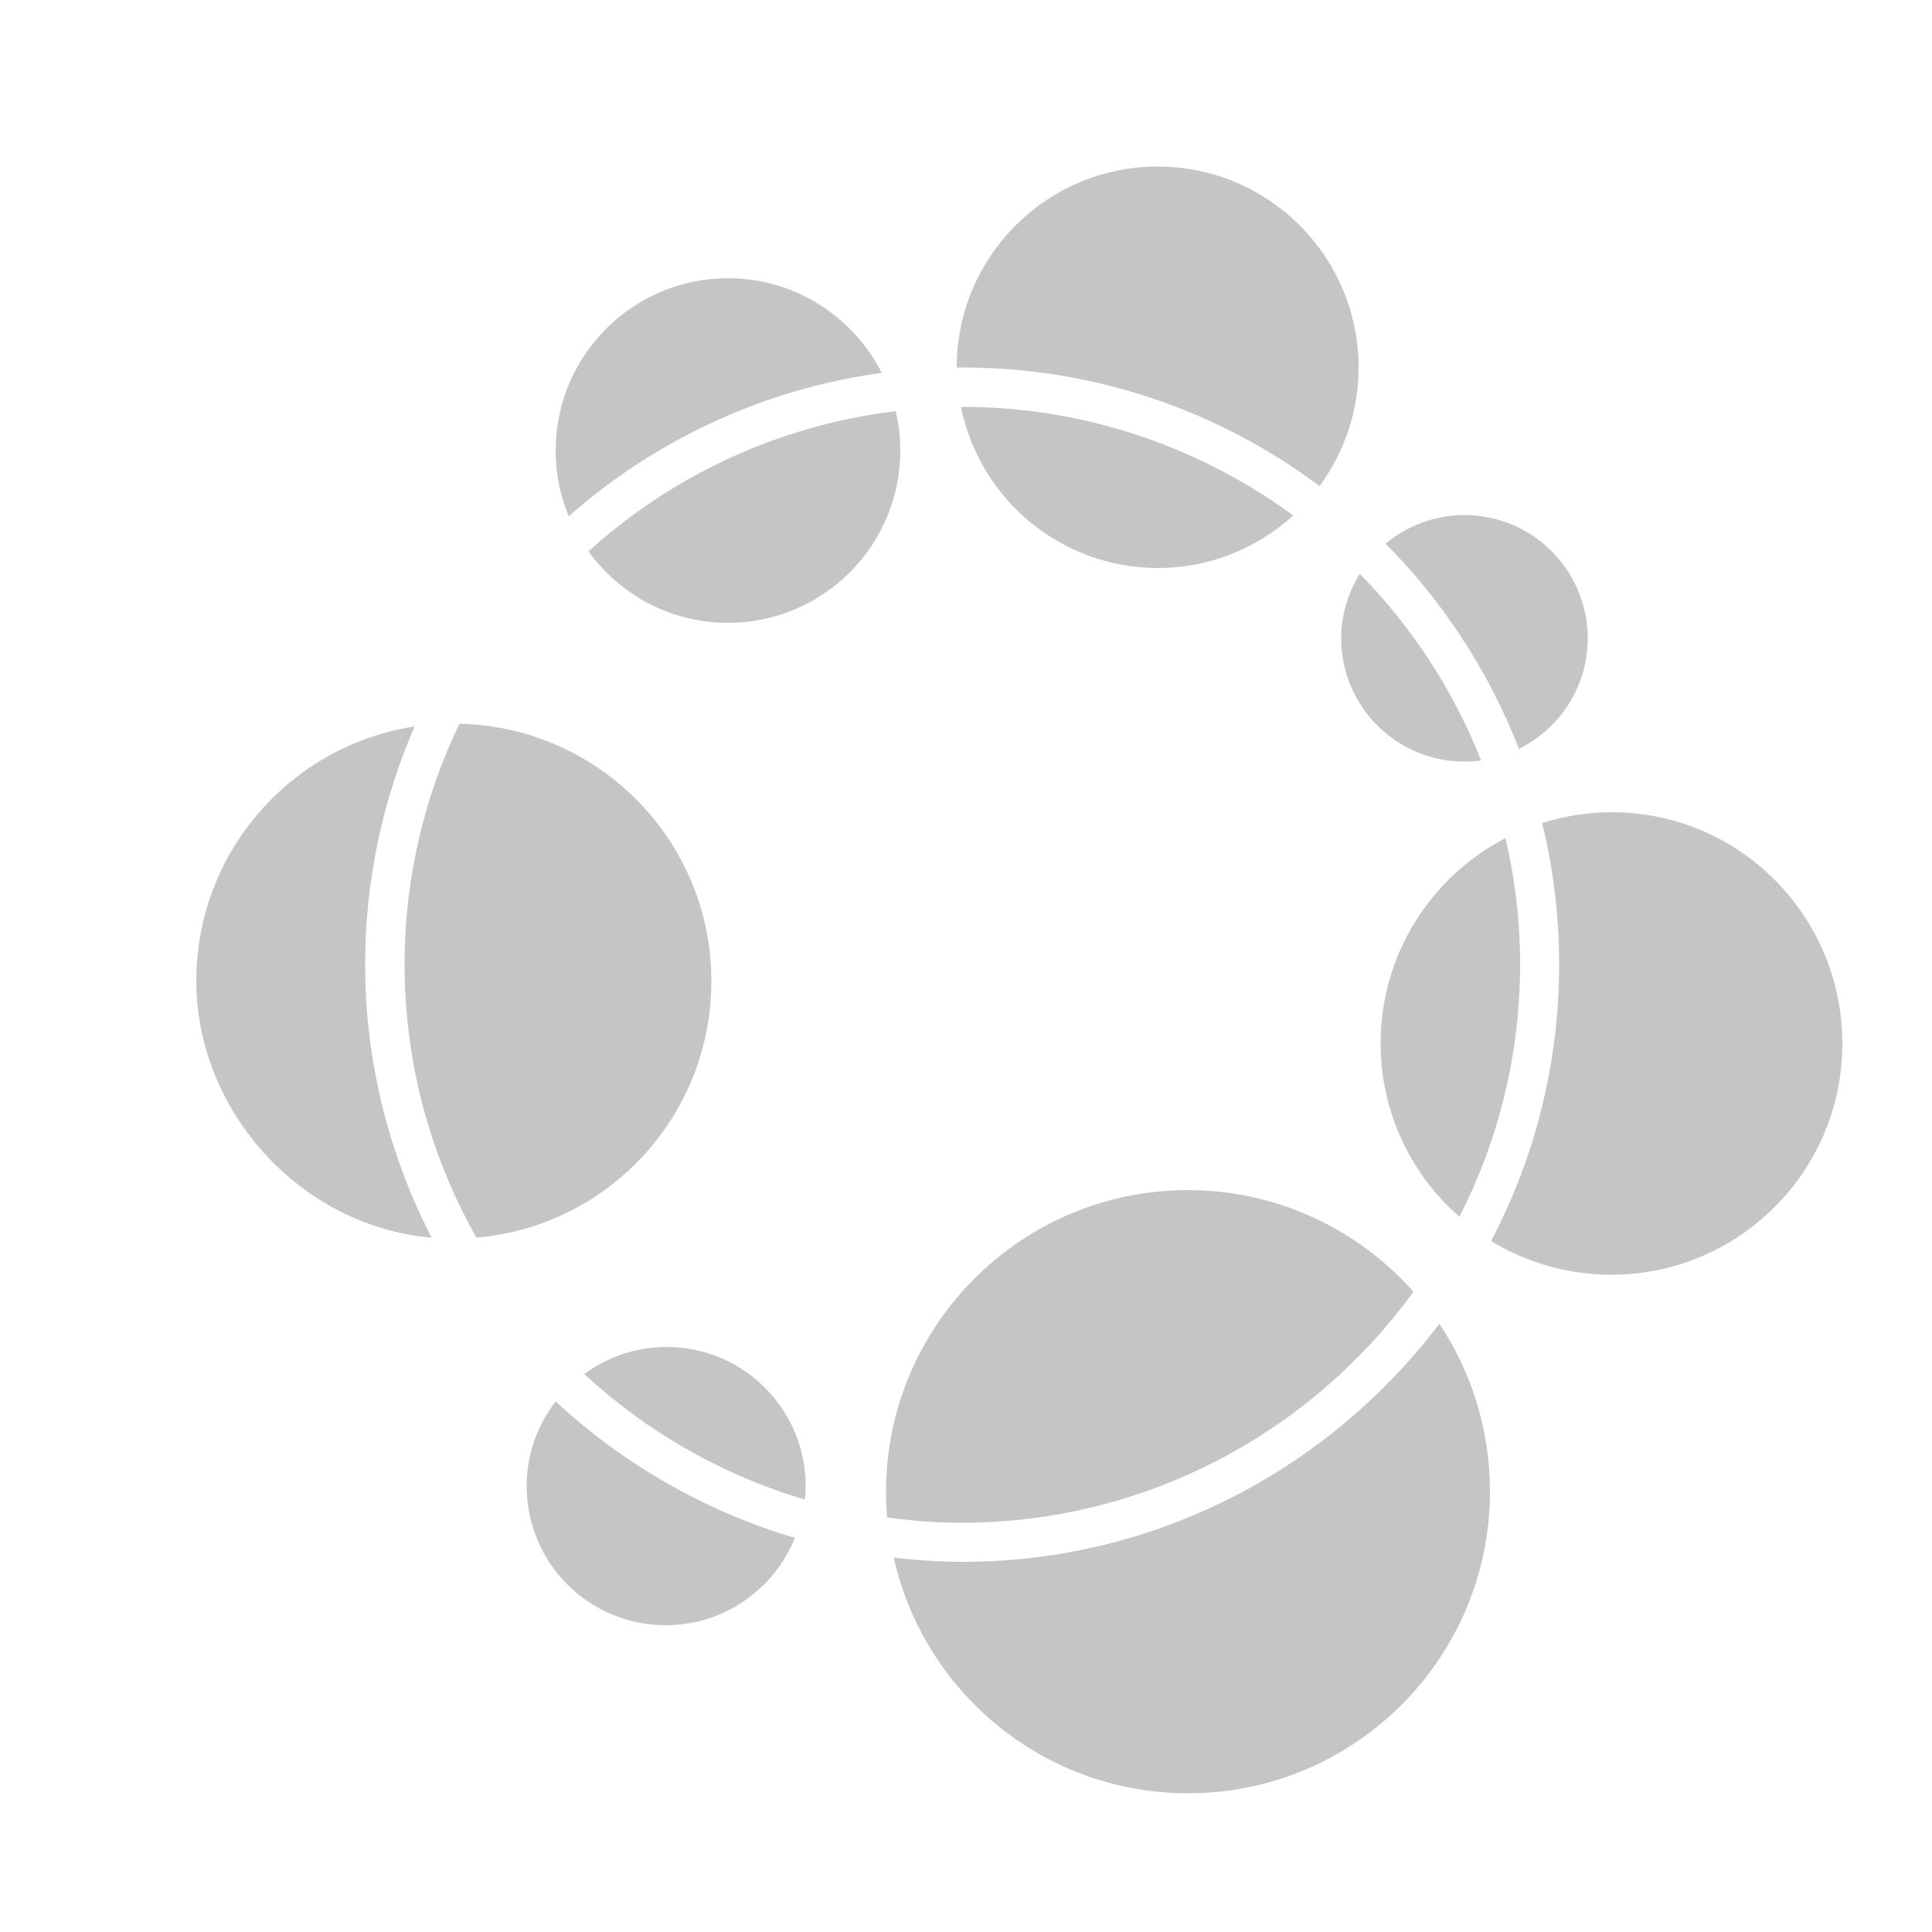 <?xml version="1.0" encoding="utf-8"?>
<!-- Generator: Adobe Illustrator 27.7.0, SVG Export Plug-In . SVG Version: 6.00 Build 0)  -->
<svg version="1.1" id="Ebene_2_00000148658639055425680350000005568531229481763996_"
	 xmlns="http://www.w3.org/2000/svg" xmlns:xlink="http://www.w3.org/1999/xlink" x="0px" y="0px" viewBox="0 0 500 500"
	 style="enable-background:new 0 0 500 500;" xml:space="preserve">
<style type="text/css">
	.st0{fill:#C5C5C5;}
</style>
<path class="st0" d="M357.3,270c0,17.9,7.9,34,20.4,44.9c10-19.6,15.7-41.8,15.7-65.3c0-11.2-1.3-22.2-3.8-32.7
	C370.4,226.9,357.3,246.9,357.3,270"/>
<path class="st0" d="M417.1,210.2c-6.3,0-12.3,1-18,2.8c2.9,11.8,4.4,24,4.4,36.7c0,25.8-6.4,50.1-17.6,71.5
	c9.1,5.5,19.7,8.7,31.1,8.7c33,0,59.8-26.8,59.8-59.8S450.2,210.2,417.1,210.2"/>
<path class="st0" d="M393.1,193.8c10.5-5.2,17.8-16,17.8-28.6c0-17.6-14.3-31.9-31.9-31.9c-7.8,0-14.9,2.8-20.4,7.4
	C373.5,155.7,385.3,173.8,393.1,193.8"/>
<path class="st0" d="M379,197.1c1.5,0,2.9-0.1,4.3-0.3c-7.2-18.2-17.9-34.6-31.4-48.3c-3,4.9-4.8,10.6-4.8,16.7
	C347.1,182.8,361.4,197.1,379,197.1"/>
<path class="st0" d="M249.1,95.1c34.6,0,66.6,11.4,92.4,30.7c6.3-8.6,10.1-19.2,10.1-30.7c0-28.7-23.3-52-52-52s-52,23.3-52,52
	c0,0,0,0,0,0.1C248.1,95.1,248.6,95.1,249.1,95.1"/>
<path class="st0" d="M249.1,105.3c-0.1,0-0.3,0-0.4,0c4.8,23.8,25.8,41.7,51,41.7c13.5,0,25.7-5.2,35-13.6
	C310.6,115.8,281,105.3,249.1,105.3"/>
<path class="st0" d="M188.4,161.2c24.6,0,44.6-20,44.6-44.6c0-3.5-0.4-6.9-1.2-10.2c-30.4,3.7-57.9,16.7-79.5,36.3
	C160.4,153.9,173.5,161.2,188.4,161.2"/>
<path class="st0" d="M228.2,96.5C220.8,82,205.8,72,188.4,72c-24.6,0-44.6,20-44.6,44.6c0,6,1.2,11.8,3.4,17
	C169.4,114,197.4,100.7,228.2,96.5"/>
<path class="st0" d="M184.1,253.9c0-36.3-29.1-65.8-65.2-66.6c-9.1,18.9-14.2,40-14.2,62.3c0,25.7,6.8,49.8,18.6,70.7
	C157.4,317.4,184.1,288.8,184.1,253.9"/>
<path class="st0" d="M94.5,249.6c0-21.9,4.6-42.7,12.8-61.6c-32,4.9-56.5,32.5-56.5,65.9s26.8,63.5,60.9,66.4
	C100.8,299.1,94.5,275.1,94.5,249.6"/>
<path class="st0" d="M143.8,362.7c-4.7,6.1-7.5,13.6-7.5,21.9c0,19.9,16.1,36,36,36c15.2,0,28.1-9.4,33.4-22.6
	C182.4,391.1,161.3,378.9,143.8,362.7"/>
<path class="st0" d="M208.5,384.6c0-19.9-16.1-36-36-36c-8,0-15.3,2.6-21.3,7c16.1,14.9,35.6,26.1,57.1,32.5
	C208.4,386.9,208.5,385.7,208.5,384.6"/>
<path class="st0" d="M249.1,404.2c-6,0-12-0.4-17.8-1.1c7.8,34.9,38.9,61,76.2,61c43.1,0,78.1-35,78.1-78.1c0-16-4.8-31-13.1-43.4
	C344.1,380,299.4,404.2,249.1,404.2"/>
<path class="st0" d="M365.8,334.3c-14.3-16.1-35.2-26.3-58.4-26.3c-43.1,0-78.1,35-78.1,78.1c0,2.2,0.1,4.4,0.3,6.6
	c6.4,0.9,12.8,1.4,19.4,1.4C297,394,339.6,370.4,365.8,334.3"/>
</svg>
